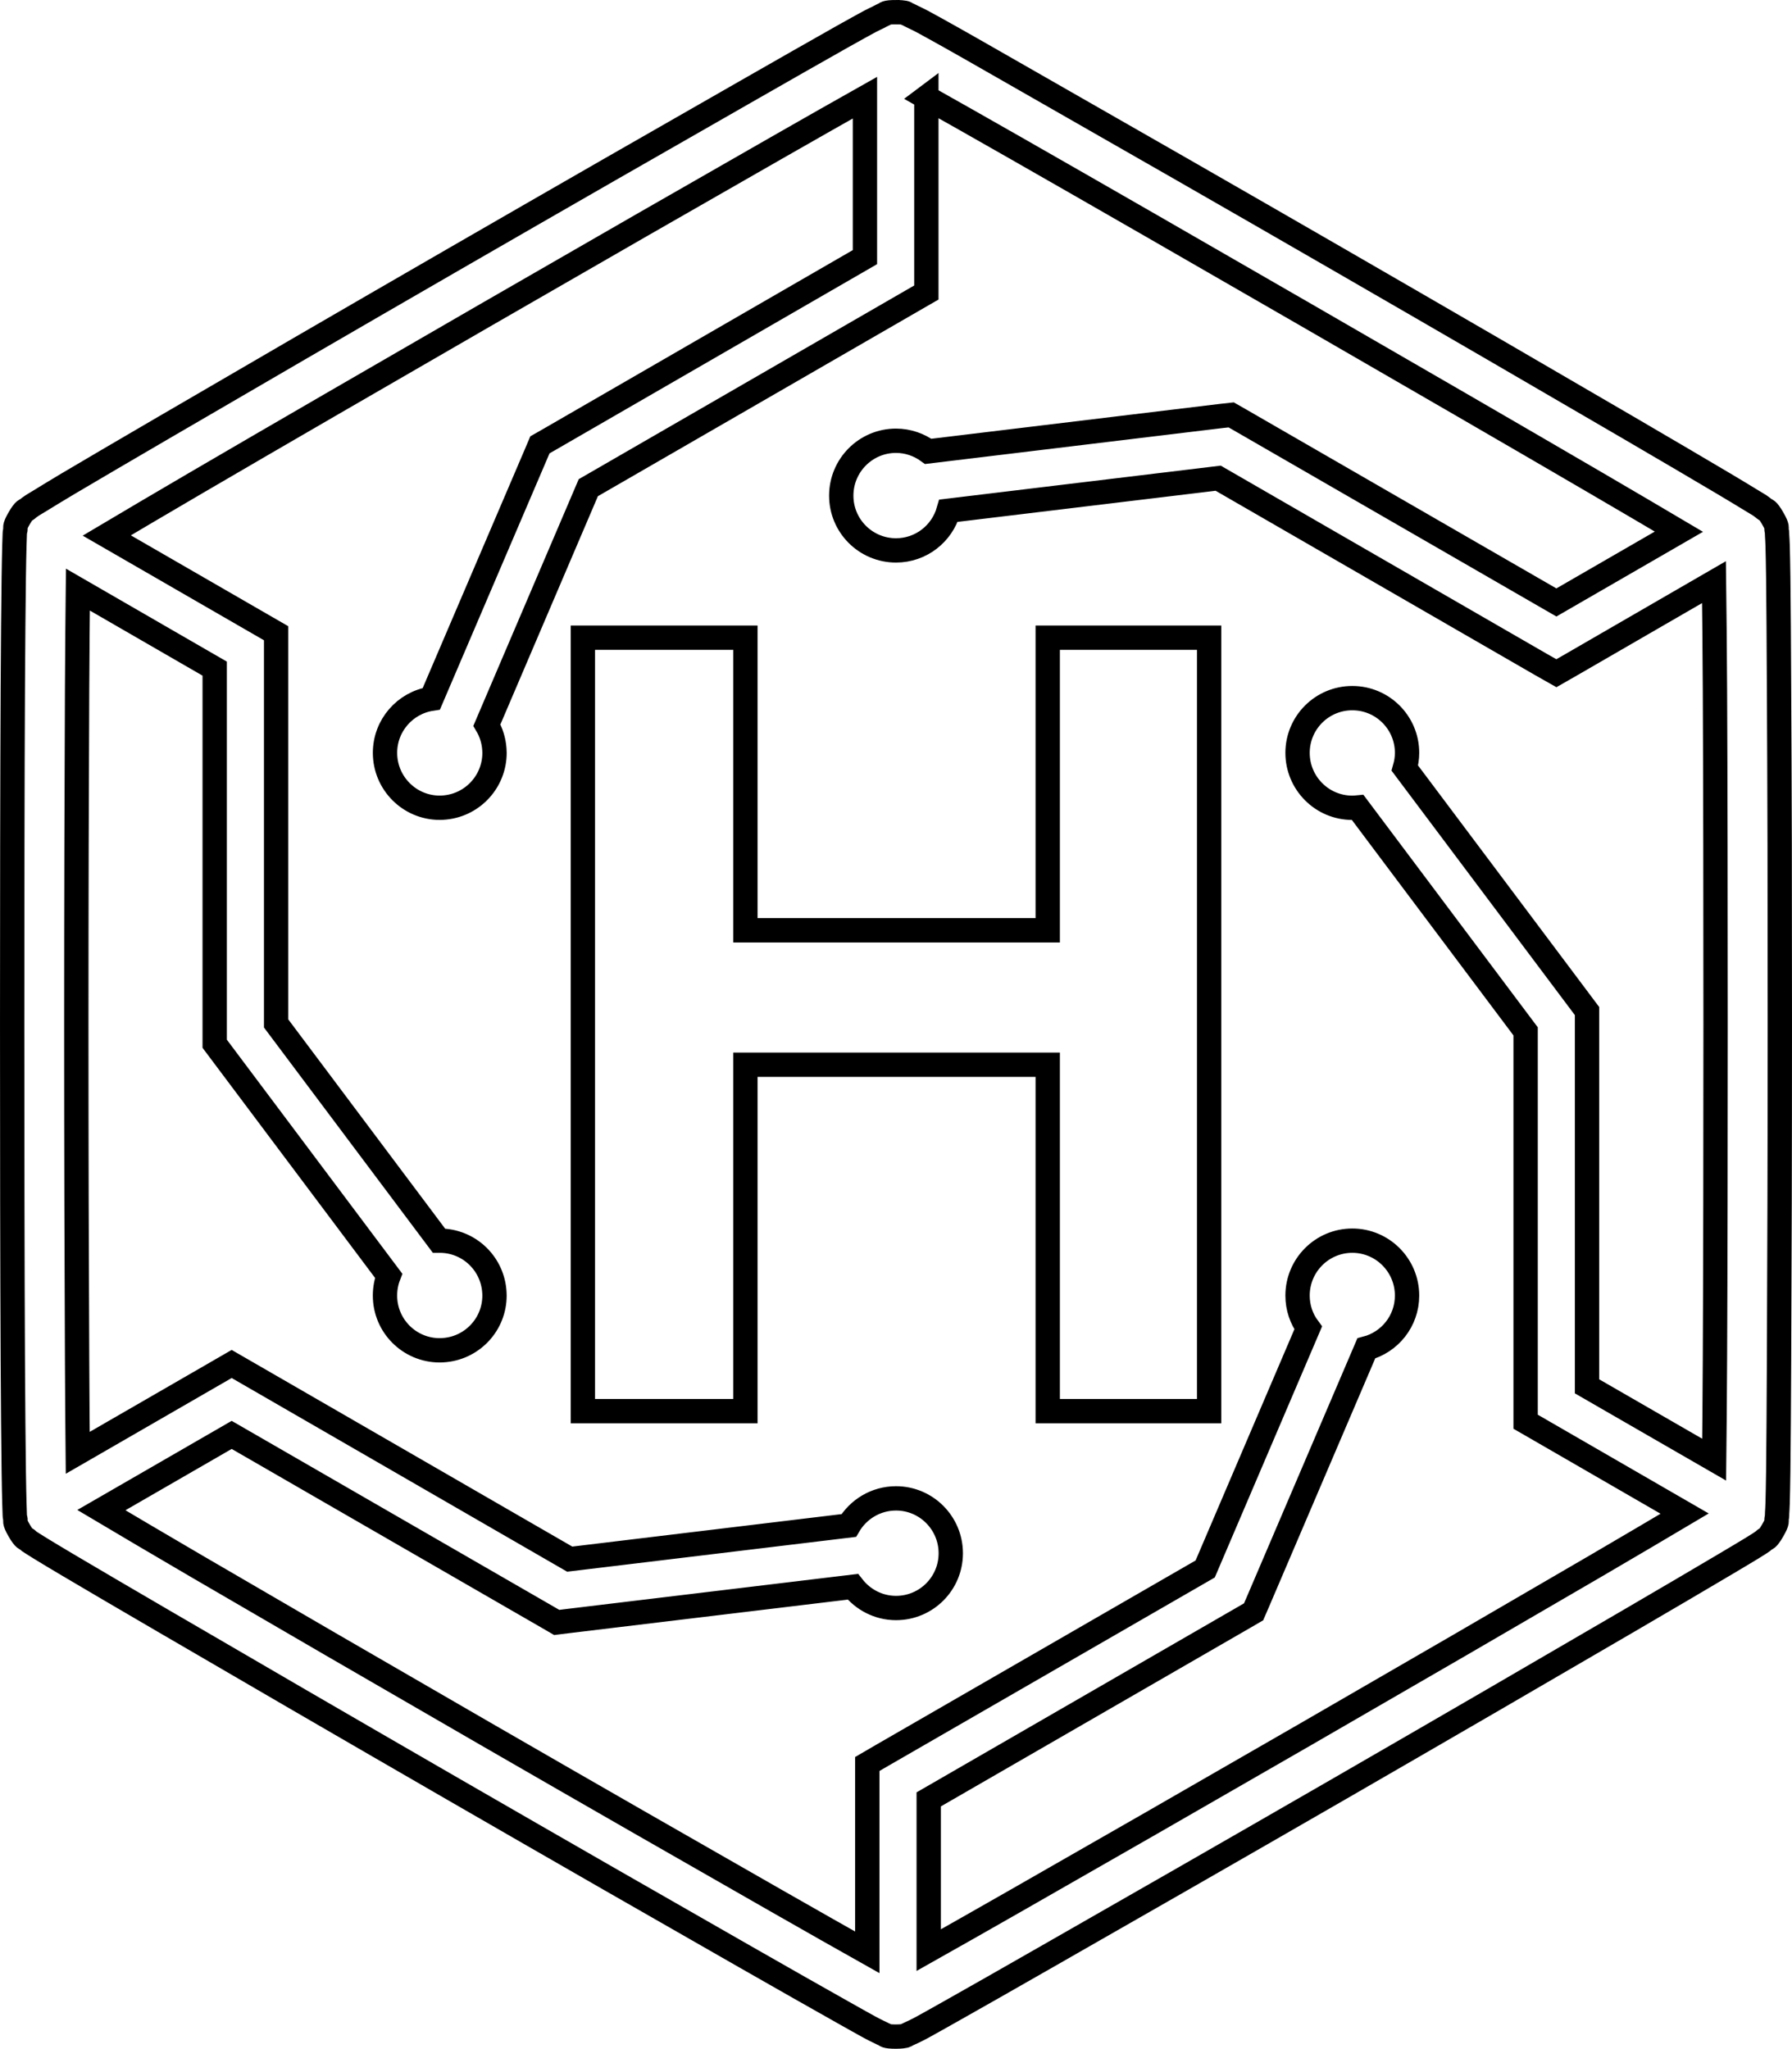 <?xml version="1.0" encoding="UTF-8" standalone="no"?>
<!-- Created with Inkscape (http://www.inkscape.org/) -->
<svg
    xmlns:inkscape="http://www.inkscape.org/namespaces/inkscape"
    xmlns:rdf="http://www.w3.org/1999/02/22-rdf-syntax-ns#"
    xmlns="http://www.w3.org/2000/svg"
    xmlns:cc="http://creativecommons.org/ns#"
    xmlns:dc="http://purl.org/dc/elements/1.1/"
    xmlns:sodipodi="http://sodipodi.sourceforge.net/DTD/sodipodi-0.dtd"
    id="svg4317"
    inkscape:version="0.48.3.1 r9886"
    viewBox="0 0 368.34 421.19"
    version="1.1"
    sodipodi:docname="_svgclean2.svg"
  >
  <sodipodi:namedview
      id="namedview4321"
      bordercolor="#666666"
      inkscape:pageshadow="2"
      inkscape:window-y="0"
      pagecolor="#ffffff"
      inkscape:zoom="0.8"
      inkscape:window-width="674"
      inkscape:window-maximized="0"
      inkscape:window-x="0"
      showgrid="false"
      borderopacity="1.0"
      inkscape:current-layer="layer1"
      inkscape:cx="157.9247"
      inkscape:cy="-419.26767"
      inkscape:window-height="645"
      inkscape:pageopacity="0.0"
      inkscape:document-units="pt"
  />
  <g
      id="layer1"
      inkscape:label="Layer 1"
      inkscape:groupmode="layer"
      transform="translate(-30.2 -1.906)"
    >
    <path
        id="path4294"
        d="m214.37 4.406c-2.281 0-2.107 0.322-2.381 0.424-0.274 0.102-0.419 0.2-0.555 0.261-0.27 0.122-0.451 0.24-0.685 0.359-0.468 0.238-1.03 0.469-1.729 0.848-1.398 0.758-3.332 1.828-5.774 3.197-4.884 2.738-11.738 6.676-19.932 11.352-16.387 9.352-38.084 21.802-59.763 34.318s-43.339 25.096-59.632 34.612c-8.146 4.758-14.989 8.753-19.801 11.613-2.406 1.43-4.289 2.594-5.644 3.425-0.677 0.416-1.224 0.725-1.664 1.011-0.22 0.143-0.411 0.284-0.652 0.457-0.121 0.086-0.199 0.172-0.424 0.359-0.225 0.186-0.458-0.149-1.599 1.827s-0.701 1.963-0.75 2.251c-0.049 0.288-0.116 0.44-0.13 0.587-0.029 0.295-0.019 0.521-0.033 0.783-0.028 0.524-0.044 1.13-0.065 1.925-0.043 1.589-0.095 3.823-0.13 6.622-0.071 5.598-0.149 13.499-0.196 22.933-0.094 18.868-0.13 43.897-0.13 68.93s0.036 50.062 0.13 68.93c0.047 9.434 0.125 17.335 0.196 22.933 0.035 2.799 0.088 5 0.13 6.59 0.021 0.795 0.037 1.434 0.065 1.957 0.014 0.262 0.004 0.488 0.033 0.783 0.015 0.148 0.082 0.299 0.13 0.587 0.049 0.288-0.39 0.275 0.75 2.251s1.373 1.64 1.599 1.827c0.225 0.186 0.303 0.305 0.424 0.391 0.241 0.173 0.433 0.281 0.652 0.424 0.44 0.286 0.986 0.628 1.664 1.044 1.355 0.832 3.237 1.962 5.644 3.393 4.813 2.86 11.655 6.856 19.801 11.613 16.293 9.515 37.953 22.095 59.632 34.612 21.679 12.516 43.376 24.966 59.763 34.318 8.194 4.676 15.048 8.582 19.932 11.32 2.442 1.369 4.376 2.472 5.774 3.23 0.699 0.379 1.261 0.643 1.729 0.881 0.234 0.119 0.415 0.204 0.685 0.326 0.135 0.061 0.281 0.159 0.555 0.261 0.274 0.102 0.1 0.424 2.381 0.424 0.57 0 0.965-0.034 1.272-0.065 0.921-0.095 0.871-0.282 1.077-0.359 0.274-0.102 0.419-0.2 0.555-0.261 0.27-0.122 0.484-0.207 0.718-0.326 0.467-0.238 1.03-0.502 1.729-0.881 1.398-0.758 3.332-1.861 5.774-3.23 4.883-2.738 11.706-6.644 19.899-11.32 8.194-4.676 17.738-10.138 27.924-15.985 10.186-5.847 21.032-12.075 31.871-18.333 21.679-12.516 43.339-25.096 59.632-34.612 8.146-4.758 14.956-8.753 19.769-11.613 2.406-1.43 4.321-2.561 5.676-3.393 0.677-0.416 1.224-0.758 1.664-1.044 0.22-0.143 0.379-0.251 0.62-0.424 0.121-0.086 0.231-0.205 0.457-0.391 0.225-0.186 0.425 0.149 1.566-1.827 1.141-1.976 0.734-1.963 0.783-2.251 0.049-0.288 0.083-0.439 0.098-0.587 0.029-0.295 0.019-0.521 0.033-0.783 0.028-0.524 0.076-1.163 0.098-1.957 0.043-1.589 0.095-3.791 0.13-6.59 0.071-5.598 0.116-13.499 0.163-22.933 0.094-18.868 0.163-43.897 0.163-68.93 0-12.516-0.008-25.014-0.033-36.765-0.025-11.75-0.084-22.731-0.13-32.165-0.047-9.434-0.092-17.335-0.163-22.933-0.035-2.799-0.088-5.033-0.13-6.622-0.022-0.795-0.07-1.401-0.098-1.925-0.014-0.262-0.006-0.488-0.033-0.783-0.014-0.148-0.049-0.299-0.098-0.587-0.049-0.288 0.358-0.275-0.783-2.251-1.141-1.976-1.341-1.64-1.566-1.827-0.225-0.186-0.336-0.272-0.457-0.359-0.241-0.173-0.4-0.314-0.62-0.457-0.44-0.286-0.986-0.595-1.664-1.011-1.355-0.832-3.27-1.995-5.676-3.425-4.81-2.86-11.62-6.855-19.76-11.613-16.3-9.515-37.96-22.095-59.64-34.611-21.68-12.517-43.4-24.966-59.79-34.318-8.2-4.677-15.02-8.615-19.9-11.353-2.44-1.369-4.38-2.439-5.78-3.197-0.69-0.379-1.26-0.611-1.72-0.848-0.24-0.119-0.45-0.236-0.72-0.359-0.135-0.061-0.28-0.159-0.555-0.261-0.069-0.025-0.107-0.053-0.163-0.098-0.17-0.134-0.47-0.326-2.19-0.326zm6.231 17.518c4.718 2.653 10.86 6.127 18.301 10.374 16.356 9.334 38.033 21.81 59.698 34.318s43.273 25.017 59.535 34.514c6.926 4.045 12.607 7.383 17.159 10.08l-25.184 14.549-65.015-37.515-1.827-1.044-2.088 0.228-60.187 7.275c-1.859-1.353-4.148-2.186-6.622-2.186-6.221 0-11.254 5.066-11.254 11.287 0 6.221 5.034 11.254 11.254 11.254 5.143 0 9.449-3.446 10.798-8.155l55.424-6.687 66.353 38.298 3.164 1.794 3.132-1.794 29.262-16.931c0.067 5.49 0.151 13.006 0.196 22.052 0.094 18.832 0.13 43.848 0.13 68.864s-0.037 50.033-0.13 68.864c-0.041 8.376-0.103 15.246-0.163 20.617l-26.13-15.071v-77.15l-1.272-1.696-36.177-48.247c0.287-0.994 0.457-2.045 0.457-3.132-0-6.221-5.034-11.254-11.254-11.254-6.221 0-11.254 5.034-11.254 11.254 0 6.221 5.034 11.287 11.254 11.287 0.378 0 0.741-0.029 1.109-0.065l34.514 46.029v80.25l3.164 1.827 29.523 17.061c-4.673 2.773-10.844 6.424-18.333 10.798-16.262 9.497-37.87 22.038-59.535 34.546s-43.342 24.951-59.698 34.285c-7.219 4.12-13.14 7.484-17.811 10.113v-30.991l64.982-37.515 1.794-1.044 0.848-1.957 22.313-52.195c4.833-1.268 8.384-5.633 8.384-10.863-0-6.221-5.034-11.287-11.254-11.287-6.221 0-11.254 5.066-11.254 11.287 0 2.507 0.801 4.784 2.186 6.655l-21.171 49.552-66.32 38.265-3.132 1.827v38.722c-4.749-2.669-11.025-6.231-18.627-10.569-16.356-9.335-38.066-21.777-59.73-34.285-21.665-12.508-43.273-25.049-59.535-34.546-8.068-4.712-14.789-8.692-19.54-11.515l26.782-15.463 65.015 37.515 1.794 1.044 2.088-0.261 58.784-7.079c2.062 2.639 5.265 4.371 8.873 4.371 6.221-0 11.254-5.034 11.254-11.254 0-6.221-5.034-11.287-11.254-11.287-4.142 0-7.764 2.248-9.721 5.578l-57.349 6.916-66.32-38.298-3.164-1.827-3.164 1.827-28.479 16.441c-0.054-5.202-0.092-11.501-0.13-19.214-0.094-18.832-0.163-43.816-0.163-68.832s0.069-50.065 0.163-68.897c0.042-8.329 0.103-15.158 0.163-20.519l28.12 16.246v77.118l1.272 1.696 34.481 45.997c-0.49 1.264-0.75 2.641-0.75 4.078 0 6.221 5.034 11.254 11.254 11.254 0.389 0 0.763-0.027 1.142-0.065 5.68-0.577 10.113-5.357 10.113-11.189 0-0.389-0.027-0.796-0.065-1.174-0.577-5.681-5.357-10.113-11.189-10.113h-0.163l-33.47-44.659v-80.217l-3.164-1.827-31.643-18.268c4.681-2.778 10.894-6.461 18.431-10.863 16.269-9.507 37.879-22.016 59.539-34.524 21.67-12.508 43.38-24.984 59.73-34.318 7.377-4.21 13.432-7.662 18.138-10.308v32.785l-64.982 37.548-1.827 1.044-0.816 1.925-21.498 50.27c-5.399 0.833-9.525 5.492-9.525 11.124 0 6.221 5.034 11.287 11.254 11.287 0.389 0 0.763-0.027 1.142-0.065 5.68-0.577 10.113-5.39 10.113-11.222 0-0.261-0.015-0.493-0.033-0.75-0.123-1.801-0.664-3.49-1.533-4.958l20.845-48.802 66.32-38.298 3.164-1.827v-40.125zm-70.593 111.08v159h33.405v-71.213h62.144v71.213h33.176v-159h-33.176v60.154h-62.144v-60.154h-33.405z"
        style="block-progression:tb;text-indent:0;color:#000000;stroke:#000000;stroke-width:5;text-transform:none;fill:none"
        inkscape:connector-curvature="0"
    />
  </g
  >
</svg
>

